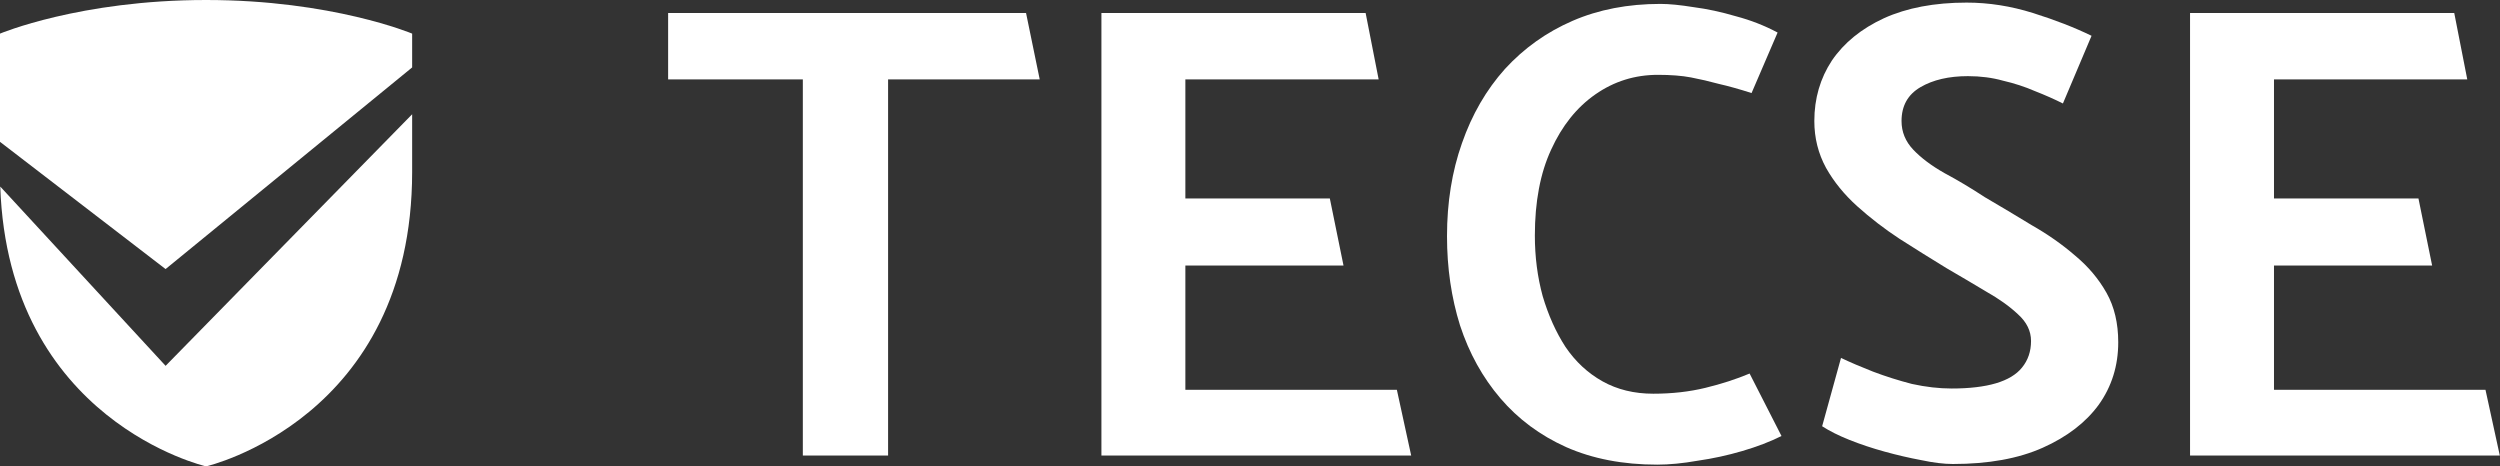 <svg width="461" height="86" viewBox="0 0 461 86" fill="none" xmlns="http://www.w3.org/2000/svg">
<rect x="0" y="0" width="461" height="86" fill="#333333" stroke="none"/>
<path d="M189.203 2.4L191.723 14.64H163.763V84.001H148.043V14.64H123.203V2.4H189.203Z" fill="white"/>
<path d="M260.222 84.001H203.102V2.4H251.822L254.222 14.64H218.582V36.6H245.222L247.742 48.961H218.582V71.88H257.582L260.222 84.001Z" fill="white"/>
<path d="M327.788 6L322.988 17.16C320.748 16.441 318.748 15.88 316.988 15.48C315.228 15.001 313.508 14.601 311.828 14.28C310.148 13.96 308.108 13.8 305.708 13.8C301.468 13.8 297.628 15.001 294.188 17.401C290.748 19.8 288.028 23.201 286.028 27.601C284.028 31.921 283.028 37.2 283.028 43.441C283.028 47.361 283.508 51.081 284.468 54.6C285.508 58.12 286.908 61.24 288.668 63.961C290.508 66.68 292.788 68.8 295.508 70.32C298.228 71.841 301.348 72.6 304.868 72.6C308.308 72.6 311.508 72.24 314.468 71.52C317.428 70.8 320.148 69.921 322.628 68.88L328.508 80.4C326.428 81.441 324.028 82.361 321.308 83.16C318.588 83.96 315.828 84.561 313.028 84.96C310.308 85.441 307.828 85.68 305.588 85.68C299.268 85.68 293.668 84.6 288.788 82.441C283.988 80.281 279.948 77.281 276.668 73.441C273.388 69.6 270.908 65.121 269.228 60.001C267.628 54.88 266.828 49.401 266.828 43.56C266.828 37.321 267.748 31.601 269.588 26.401C271.428 21.12 274.068 16.561 277.508 12.72C281.028 8.88 285.188 5.92 289.988 3.84C294.788 1.76 300.188 0.72 306.188 0.72C307.788 0.72 309.828 0.92 312.308 1.32C314.788 1.64 317.388 2.2 320.108 3C322.828 3.72 325.388 4.72 327.788 6Z" fill="white"/>
<path d="M336.003 78.6L339.482 66.001C341.162 66.8 343.123 67.641 345.363 68.52C347.683 69.4 350.083 70.16 352.562 70.8C355.123 71.361 357.563 71.641 359.883 71.641C363.163 71.641 365.882 71.32 368.042 70.68C370.202 70.04 371.803 69.081 372.842 67.8C373.963 66.441 374.523 64.8 374.523 62.88C374.523 61.041 373.722 59.401 372.122 57.961C370.602 56.52 368.643 55.12 366.243 53.761C363.843 52.321 361.403 50.88 358.923 49.441C356.043 47.681 353.163 45.88 350.283 44.041C347.483 42.2 344.882 40.2 342.482 38.041C340.082 35.88 338.163 33.52 336.723 30.96C335.283 28.32 334.562 25.441 334.562 22.32C334.562 18.16 335.643 14.441 337.803 11.161C340.043 7.88 343.242 5.28 347.402 3.36C351.642 1.44 356.723 0.48 362.643 0.48C366.723 0.48 370.803 1.12 374.883 2.4C378.963 3.68 382.562 5.08 385.682 6.6L380.402 19.081C378.802 18.28 377.083 17.52 375.243 16.8C373.403 16 371.443 15.361 369.363 14.88C367.363 14.32 365.203 14.04 362.883 14.04C359.363 14.04 356.442 14.72 354.122 16.081C351.802 17.441 350.643 19.52 350.643 22.32C350.643 24.32 351.363 26.081 352.803 27.601C354.243 29.12 356.162 30.561 358.562 31.921C360.963 33.2 363.443 34.681 366.003 36.361C368.883 38.041 371.763 39.761 374.643 41.52C377.603 43.2 380.282 45.081 382.682 47.16C385.082 49.16 387.003 51.441 388.443 54.001C389.883 56.56 390.603 59.6 390.603 63.12C390.603 67.441 389.403 71.281 387.003 74.641C384.603 77.921 381.162 80.561 376.682 82.561C372.202 84.561 366.682 85.561 360.122 85.561C358.442 85.561 356.483 85.32 354.243 84.841C352.083 84.441 349.843 83.921 347.523 83.281C345.203 82.641 343.042 81.921 341.042 81.121C339.042 80.32 337.363 79.481 336.003 78.6Z" fill="white"/>
<path d="M460.964 84.001H403.844V2.4H452.564L454.964 14.64H419.324V36.6H445.964L448.484 48.961H419.324V71.88H458.324L460.964 84.001Z" fill="white"/>
<g clip-path="url(#clip0_4764_71)">
<path d="M76 6.199V12.433C65.757 20.81 36.473 44.758 30.532 49.616C23.947 44.556 1.97 27.669 0 26.154V6.199C0 6.199 14.75 0 38 0C61.251 0 76.001 6.199 76.001 6.199H76Z" fill="white"/>
<path d="M30.536 67.46C31.171 66.807 61.671 35.692 76.001 21.068V31.666C76.001 77.304 38 85.999 38 85.999C38 85.999 1.529 77.654 0.047 34.403C8.944 44.051 29.404 66.222 30.536 67.46Z" fill="white"/>
<path d="M30.534 67.46C30.52 67.474 30.52 67.474 30.534 67.46Z" fill="white"/>
</g>
<defs>
<clipPath id="clip0_4764_71">
<rect width="76" height="86" fill="white"/>
</clipPath>
</defs>
</svg>
